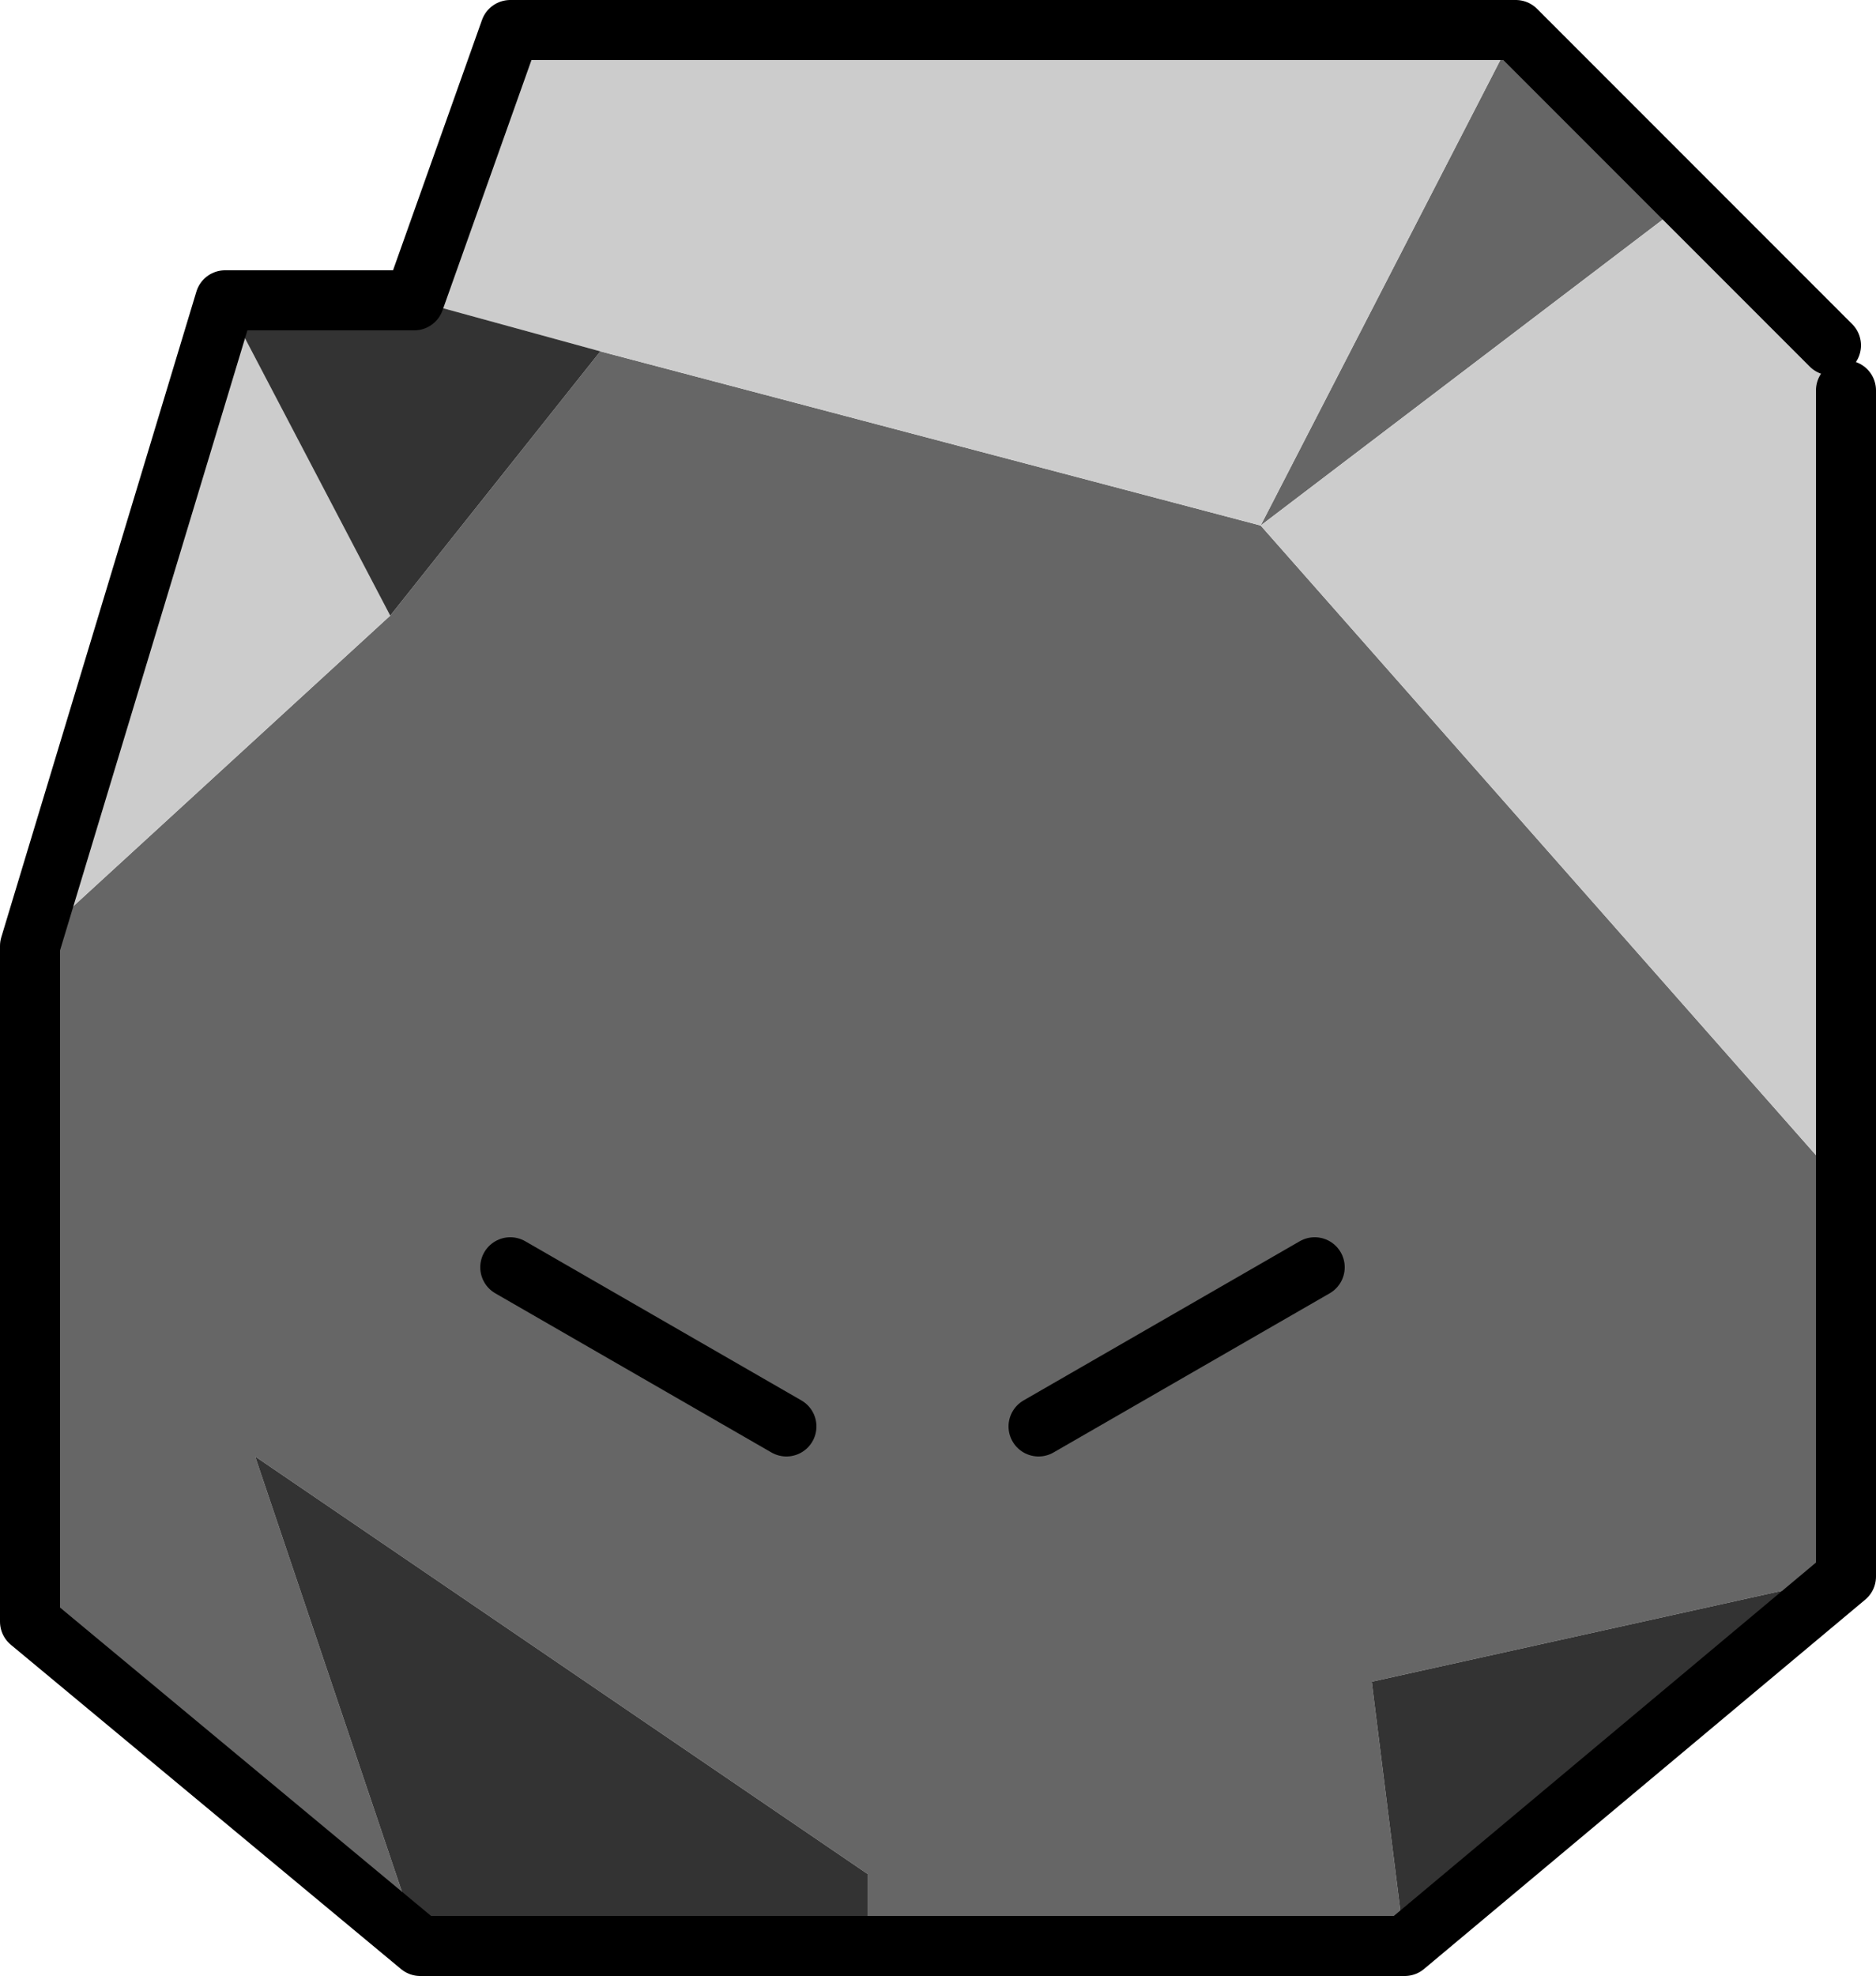 <?xml version="1.0" encoding="UTF-8" standalone="no"?>
<svg xmlns:xlink="http://www.w3.org/1999/xlink" height="32.9px" width="31.25px" xmlns="http://www.w3.org/2000/svg">
  <g transform="matrix(1.0, 0.0, 0.0, 1.0, 15.6, 16.45)">
    <path d="M9.65 -15.95 L12.5 -13.1 5.4 -7.7 9.65 -15.95 M15.15 3.35 L15.15 9.8 7.25 11.55 7.8 15.95 -1.15 15.95 -1.15 14.75 -11.35 7.8 -8.6 15.95 -15.1 10.55 -15.1 -0.7 -9.1 -6.2 -5.6 -10.6 5.4 -7.7 15.15 3.35 M1.7 7.3 L6.3 4.65 1.7 7.3 M-2.5 7.3 L-7.1 4.65 -2.5 7.3" fill="#666666" fill-rule="evenodd" stroke="none"/>
    <path d="M9.65 -15.95 L5.4 -7.7 12.5 -13.1 14.9 -10.7 15.15 -9.95 15.15 3.35 5.4 -7.7 -5.6 -10.6 -8.7 -11.45 -7.1 -15.95 9.65 -15.95 M-15.1 -0.7 L-11.85 -11.45 -9.1 -6.2 -15.1 -0.7" fill="#cccccc" fill-rule="evenodd" stroke="none"/>
    <path d="M15.15 9.8 L7.8 15.95 7.25 11.55 15.15 9.8 M-1.15 15.95 L-8.6 15.95 -11.35 7.8 -1.15 14.75 -1.15 15.95 M-11.85 -11.45 L-8.7 -11.45 -5.6 -10.6 -9.1 -6.2 -11.85 -11.45" fill="#333333" fill-rule="evenodd" stroke="none"/>
    <path d="M12.5 -13.1 L9.65 -15.95 -7.1 -15.95 -8.7 -11.45 -11.85 -11.45 -15.1 -0.7 -15.1 10.55 -8.6 15.95 -1.15 15.95 7.8 15.95 15.15 9.8 15.15 3.35 15.15 -9.95 M12.5 -13.1 L14.9 -10.7 M6.3 4.65 L1.7 7.3 M-7.1 4.65 L-2.5 7.3" fill="none" stroke="#000000" stroke-linecap="round" stroke-linejoin="round" stroke-width="1.0"/>
  </g>
</svg>
